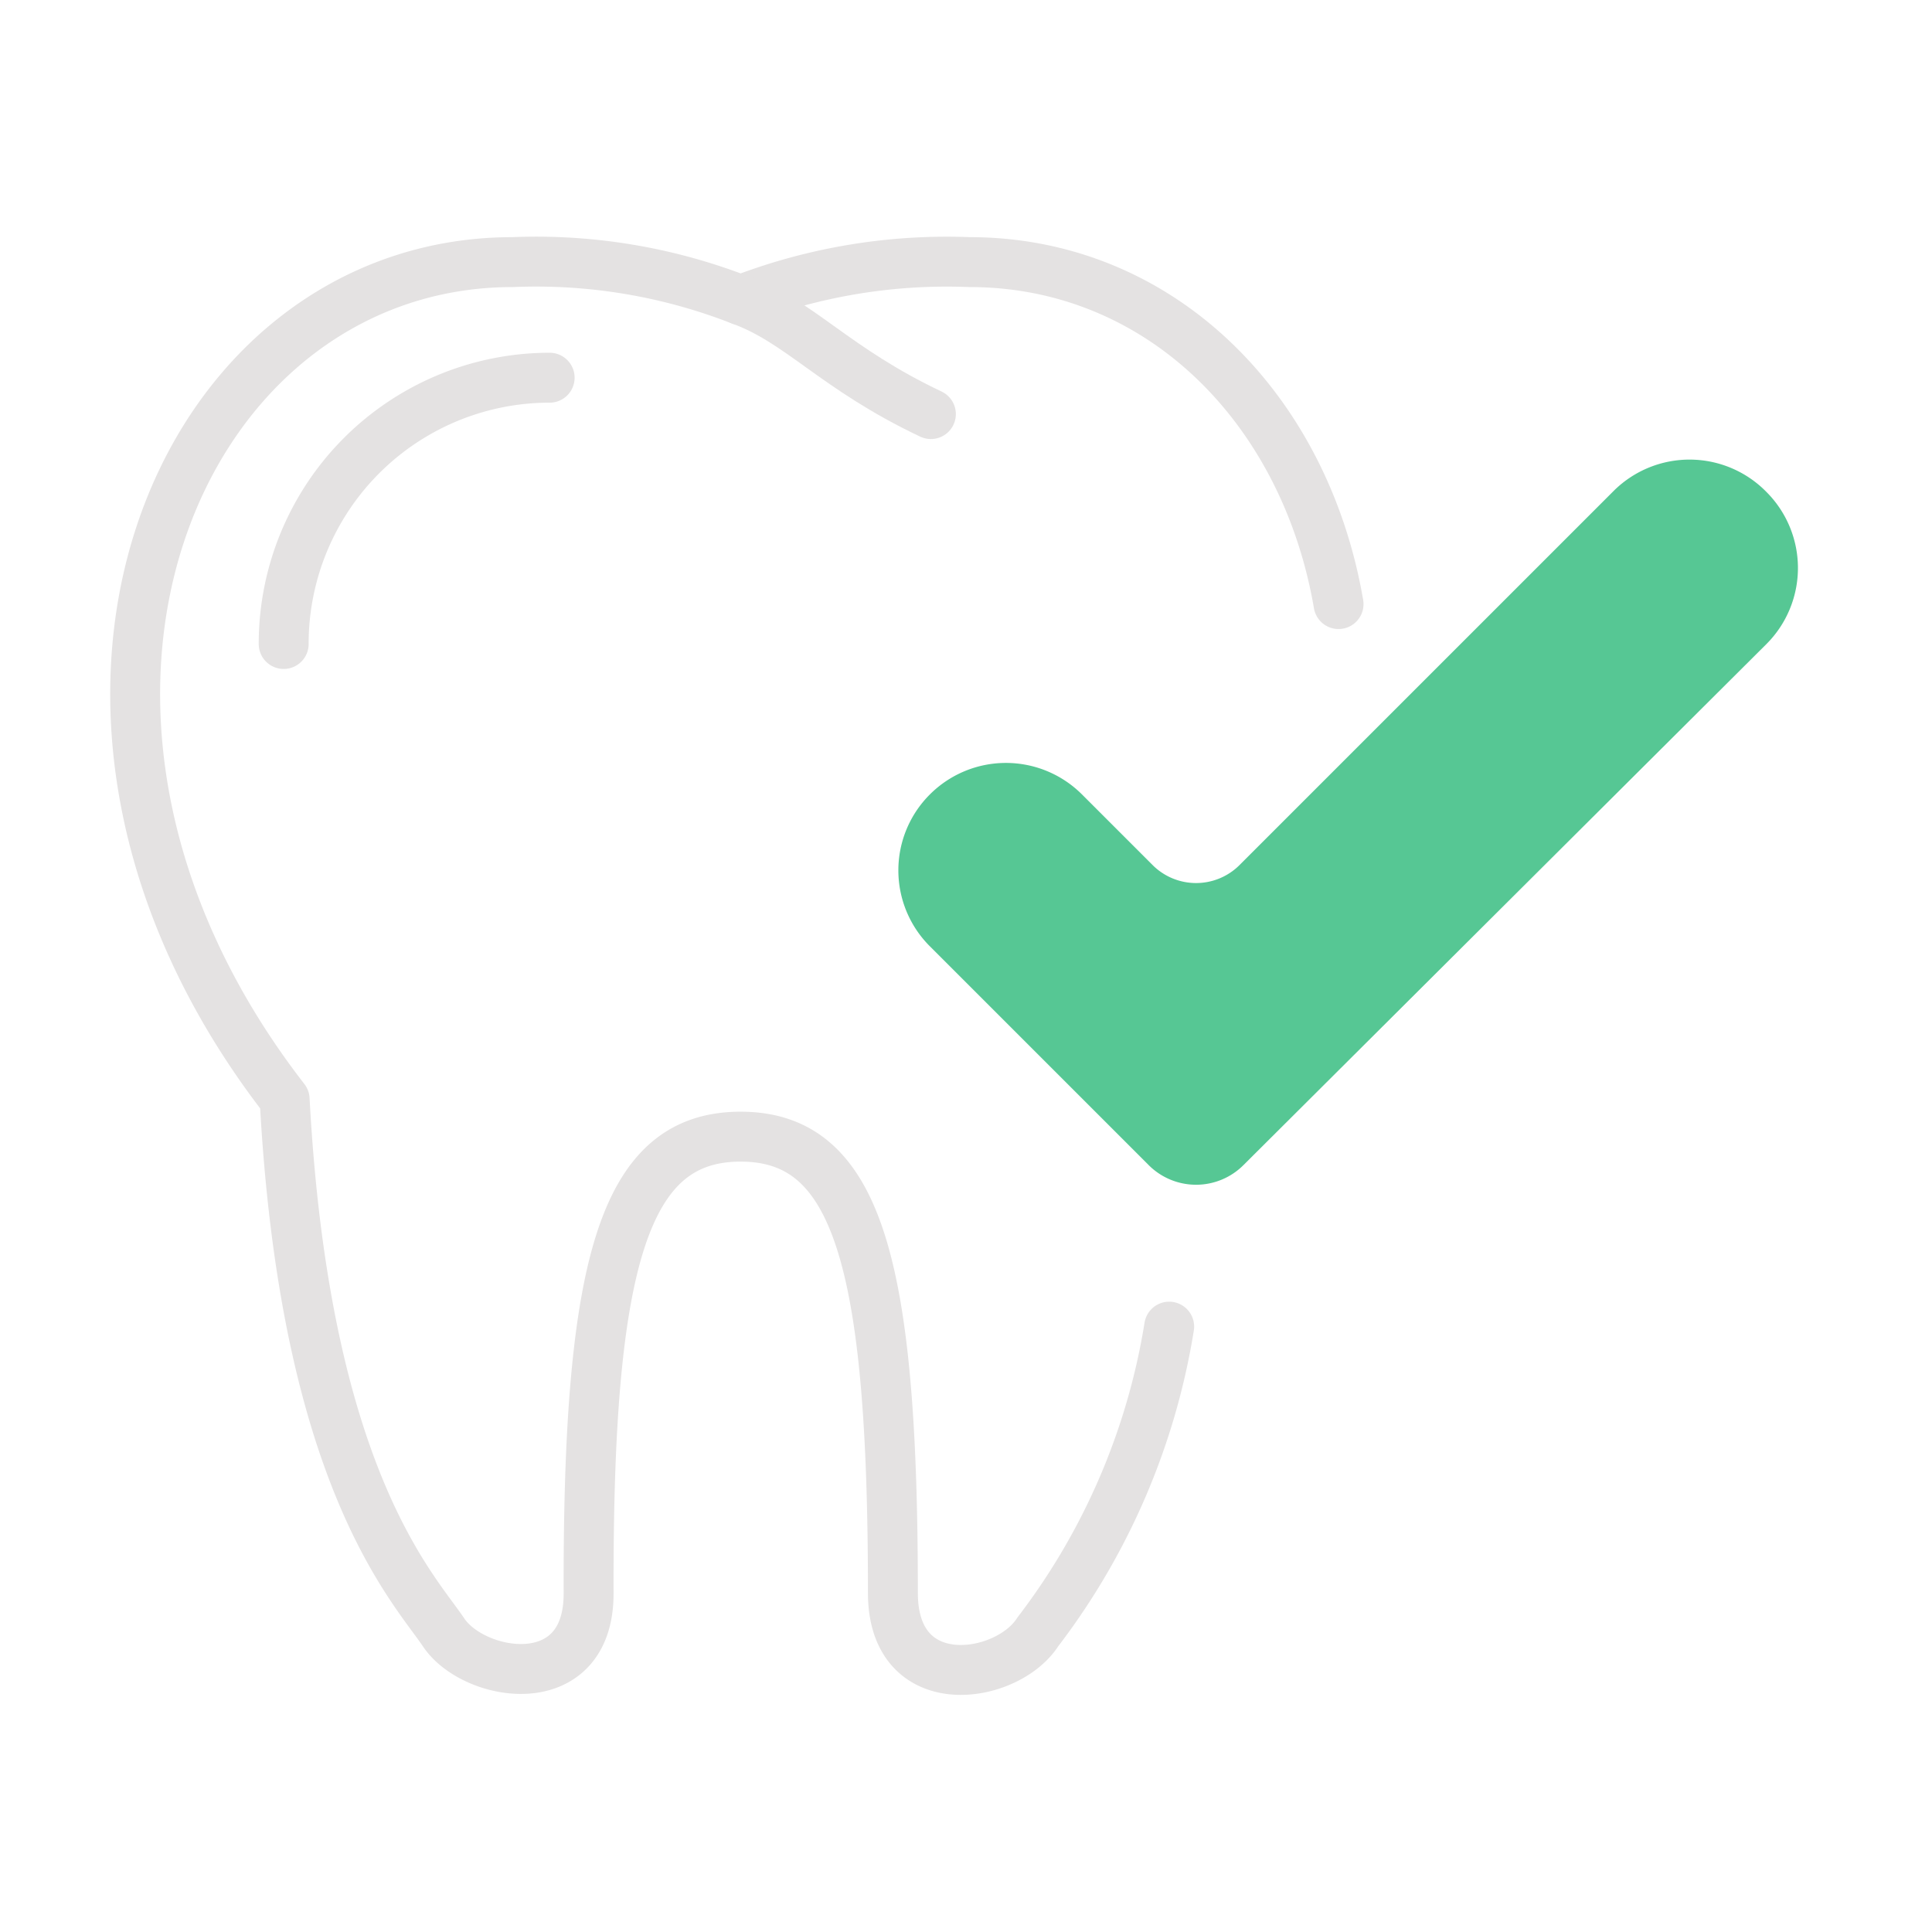 <svg id="Layer_1" data-name="Layer 1" xmlns="http://www.w3.org/2000/svg" viewBox="0 0 60 60"><defs><style>.cls-1{fill:none;stroke:#e4e2e2;stroke-linecap:round;stroke-linejoin:round;stroke-width:1.55px;}.cls-2{fill:#56c794;}</style></defs><title>Avantajlı Diş Paketi</title><path class="cls-1" d="M41.57,18.76C40.52,12.65,36,8.14,30.11,8.14A17.76,17.76,0,0,0,23,9.32a17.46,17.46,0,0,0-7.08-1.18c-10.4,0-16.44,13.92-7.08,26,.63,11.74,4,15.16,4.94,16.56s4.5,2,4.5-1.21C18.25,39.13,19.4,35.3,23,35.3s4.73,3.83,4.73,14.17c0,3.25,3.55,2.7,4.5,1.21a21.11,21.11,0,0,0,4.08-9.48"/><path class="cls-1" d="M23,9.32c1.85.67,2.91,2.12,5.91,3.54"/><path class="cls-2" d="M50.13,15.23,38.49,26.87a1.91,1.91,0,0,1-2.69,0l-2.2-2.2a3.34,3.34,0,0,0-4.72,0h0a3.33,3.33,0,0,0,0,4.72l6.79,6.79a2.08,2.08,0,0,0,2.95,0L54.86,20a3.34,3.34,0,0,0,0-4.72h0A3.34,3.34,0,0,0,50.13,15.23Z"/><path class="cls-1" d="M8.81,20a8.26,8.26,0,0,1,8.26-8.27"/></svg>